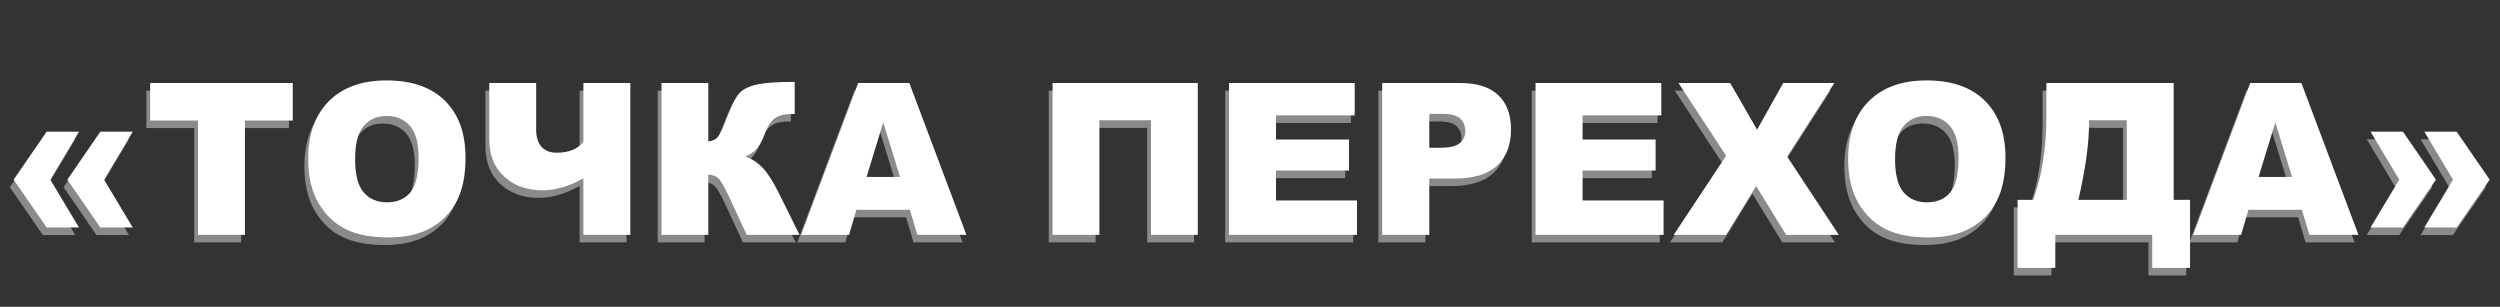 <svg width="660" height="81" viewBox="0 0 660 81" fill="none" xmlns="http://www.w3.org/2000/svg">
<rect x="0" y="0" width="660" height="81" fill="#333333" stroke="none"/>
<path d="M25.484 36.766H34.043L26.469 49.426L34.043 62.059H25.484L16.789 49.426L25.484 36.766ZM11.32 36.766H19.852L12.277 49.426L19.852 62.059H11.32L2.598 49.426L11.32 36.766ZM38.637 23.914H76.289V33.812H63.656V64H51.27V33.812H38.637V23.914ZM80.363 43.984C80.363 37.44 82.186 32.345 85.832 28.699C89.478 25.053 94.555 23.23 101.062 23.23C107.734 23.23 112.875 25.026 116.484 28.617C120.094 32.19 121.898 37.203 121.898 43.656C121.898 48.341 121.105 52.188 119.52 55.195C117.952 58.185 115.673 60.518 112.684 62.195C109.712 63.854 106.003 64.684 101.555 64.684C97.034 64.684 93.288 63.964 90.316 62.523C87.363 61.083 84.966 58.805 83.125 55.688C81.284 52.57 80.363 48.669 80.363 43.984ZM92.75 44.039C92.75 48.086 93.497 50.993 94.992 52.762C96.505 54.53 98.556 55.414 101.145 55.414C103.806 55.414 105.866 54.548 107.324 52.816C108.783 51.085 109.512 47.977 109.512 43.492C109.512 39.719 108.746 36.966 107.215 35.234C105.702 33.484 103.642 32.609 101.035 32.609C98.538 32.609 96.533 33.493 95.019 35.262C93.507 37.03 92.75 39.956 92.75 44.039ZM165.402 64H153.016V49.098C149.224 51.194 145.624 52.242 142.215 52.242C138.132 52.242 134.768 51.039 132.125 48.633C129.482 46.208 128.16 42.891 128.16 38.68V23.914H140.547V36.219C140.547 38.169 141.012 39.673 141.941 40.73C142.871 41.788 144.211 42.316 145.961 42.316C149.206 42.316 151.557 41.35 153.016 39.418V23.914H165.402V64ZM210.082 64H196.137L191.324 53.637C190.176 51.194 189.283 49.672 188.645 49.07C188.007 48.45 187.122 48.141 185.992 48.141V64H173.633V23.914H185.992V39.309C187.068 39.254 187.906 38.871 188.508 38.16C189.109 37.449 190.048 35.408 191.324 32.035C192.254 29.538 193.193 27.751 194.141 26.676C195.089 25.582 196.629 24.798 198.762 24.324C200.895 23.85 204.24 23.613 208.797 23.613V32.09H208.168C206.053 32.09 204.486 32.491 203.465 33.293C202.444 34.095 201.605 35.398 200.949 37.203C200.293 38.99 199.582 40.329 198.816 41.223C198.069 42.098 197.039 42.8 195.727 43.328C197.513 43.911 199.072 44.923 200.402 46.363C201.733 47.785 203.146 50.009 204.641 53.035L210.082 64ZM239.203 57.383H225.094L223.152 64H210.492L225.559 23.914H239.066L254.133 64H241.172L239.203 57.383ZM236.605 48.715L232.176 34.305L227.773 48.715H236.605ZM315.219 64H302.859V33.758H289.242V64H276.883V23.914H315.219V64ZM323.449 23.914H356.645V32.473H335.863V38.844H355.141V47.02H335.863V54.922H357.246V64H323.449V23.914ZM363.891 23.914H384.48C388.965 23.914 392.319 24.98 394.543 27.113C396.785 29.246 397.906 32.281 397.906 36.219C397.906 40.266 396.685 43.428 394.242 45.707C391.818 47.986 388.108 49.125 383.113 49.125H376.332V64H363.891V23.914ZM376.332 41.004H379.367C381.755 41.004 383.432 40.594 384.398 39.773C385.365 38.935 385.848 37.868 385.848 36.574C385.848 35.316 385.428 34.25 384.59 33.375C383.751 32.5 382.174 32.062 379.859 32.062H376.332V41.004ZM404.387 23.914H437.582V32.473H416.801V38.844H436.078V47.02H416.801V54.922H438.184V64H404.387V23.914ZM442.121 23.914H455.766L462.875 36.246L469.766 23.914H483.273L470.805 43.328L484.449 64H470.531L462.629 51.121L454.699 64H440.863L454.699 43.109L442.121 23.914ZM486.91 43.984C486.91 37.44 488.733 32.345 492.379 28.699C496.025 25.053 501.102 23.23 507.609 23.23C514.281 23.23 519.422 25.026 523.031 28.617C526.641 32.19 528.445 37.203 528.445 43.656C528.445 48.341 527.652 52.188 526.066 55.195C524.499 58.185 522.22 60.518 519.23 62.195C516.259 63.854 512.549 64.684 508.102 64.684C503.581 64.684 499.835 63.964 496.863 62.523C493.91 61.083 491.513 58.805 489.672 55.688C487.831 52.57 486.91 48.669 486.91 43.984ZM499.297 44.039C499.297 48.086 500.044 50.993 501.539 52.762C503.052 54.53 505.103 55.414 507.691 55.414C510.353 55.414 512.413 54.548 513.871 52.816C515.329 51.085 516.059 47.977 516.059 43.492C516.059 39.719 515.293 36.966 513.762 35.234C512.249 33.484 510.189 32.609 507.582 32.609C505.085 32.609 503.079 33.493 501.566 35.262C500.053 37.03 499.297 39.956 499.297 44.039ZM577.172 72.723H567.191V64H541.598V72.723H531.645V54.758H535.773C538.089 48.286 539.246 40.986 539.246 32.855V23.914H572.852V54.758H577.172V72.723ZM560.465 54.758V33.758H550.512V34.277C550.512 39.819 549.573 46.646 547.695 54.758H560.465ZM606.703 57.383H592.594L590.652 64H577.992L593.059 23.914H606.566L621.633 64H608.672L606.703 57.383ZM604.105 48.715L599.676 34.305L595.273 48.715H604.105ZM633.391 36.766L642.086 49.426L633.391 62.059H624.832L632.406 49.426L624.832 36.766H633.391ZM647.555 36.766L656.277 49.426L647.555 62.059H639.023L646.598 49.426L639.023 36.766H647.555Z" fill="#8A8A8A"/>
<path d="M26.484 34.766H35.043L27.469 47.426L35.043 60.059H26.484L17.789 47.426L26.484 34.766ZM12.32 34.766H20.852L13.277 47.426L20.852 60.059H12.32L3.598 47.426L12.32 34.766ZM39.637 21.914H77.289V31.812H64.656V62H52.27V31.812H39.637V21.914ZM81.363 41.984C81.363 35.44 83.186 30.345 86.832 26.699C90.478 23.053 95.555 21.23 102.062 21.23C108.734 21.23 113.875 23.026 117.484 26.617C121.094 30.19 122.898 35.203 122.898 41.656C122.898 46.341 122.105 50.188 120.52 53.195C118.952 56.185 116.673 58.518 113.684 60.195C110.712 61.854 107.003 62.684 102.555 62.684C98.034 62.684 94.288 61.964 91.316 60.523C88.363 59.083 85.966 56.805 84.125 53.688C82.284 50.57 81.363 46.669 81.363 41.984ZM93.75 42.039C93.75 46.086 94.497 48.993 95.992 50.762C97.505 52.53 99.556 53.414 102.145 53.414C104.806 53.414 106.866 52.548 108.324 50.816C109.783 49.085 110.512 45.977 110.512 41.492C110.512 37.719 109.746 34.966 108.215 33.234C106.702 31.484 104.642 30.609 102.035 30.609C99.538 30.609 97.533 31.494 96.019 33.262C94.507 35.03 93.75 37.956 93.75 42.039ZM166.402 62H154.016V47.098C150.224 49.194 146.624 50.242 143.215 50.242C139.132 50.242 135.768 49.039 133.125 46.633C130.482 44.208 129.16 40.891 129.16 36.68V21.914H141.547V34.219C141.547 36.169 142.012 37.673 142.941 38.73C143.871 39.788 145.211 40.316 146.961 40.316C150.206 40.316 152.557 39.35 154.016 37.418V21.914H166.402V62ZM211.082 62H197.137L192.324 51.637C191.176 49.194 190.283 47.672 189.645 47.07C189.007 46.45 188.122 46.141 186.992 46.141V62H174.633V21.914H186.992V37.309C188.068 37.254 188.906 36.871 189.508 36.16C190.109 35.449 191.048 33.408 192.324 30.035C193.254 27.538 194.193 25.751 195.141 24.676C196.089 23.582 197.629 22.798 199.762 22.324C201.895 21.85 205.24 21.613 209.797 21.613V30.09H209.168C207.053 30.09 205.486 30.491 204.465 31.293C203.444 32.095 202.605 33.398 201.949 35.203C201.293 36.99 200.582 38.329 199.816 39.223C199.069 40.098 198.039 40.8 196.727 41.328C198.513 41.911 200.072 42.923 201.402 44.363C202.733 45.785 204.146 48.009 205.641 51.035L211.082 62ZM240.203 55.383H226.094L224.152 62H211.492L226.559 21.914H240.066L255.133 62H242.172L240.203 55.383ZM237.605 46.715L233.176 32.305L228.773 46.715H237.605ZM316.219 62H303.859V31.758H290.242V62H277.883V21.914H316.219V62ZM324.449 21.914H357.645V30.473H336.863V36.844H356.141V45.02H336.863V52.922H358.246V62H324.449V21.914ZM364.891 21.914H385.48C389.965 21.914 393.319 22.98 395.543 25.113C397.785 27.246 398.906 30.281 398.906 34.219C398.906 38.266 397.685 41.428 395.242 43.707C392.818 45.986 389.108 47.125 384.113 47.125H377.332V62H364.891V21.914ZM377.332 39.004H380.367C382.755 39.004 384.432 38.594 385.398 37.773C386.365 36.935 386.848 35.868 386.848 34.574C386.848 33.316 386.428 32.25 385.59 31.375C384.751 30.5 383.174 30.062 380.859 30.062H377.332V39.004ZM405.387 21.914H438.582V30.473H417.801V36.844H437.078V45.02H417.801V52.922H439.184V62H405.387V21.914ZM443.121 21.914H456.766L463.875 34.246L470.766 21.914H484.273L471.805 41.328L485.449 62H471.531L463.629 49.121L455.699 62H441.863L455.699 41.109L443.121 21.914ZM487.91 41.984C487.91 35.44 489.733 30.345 493.379 26.699C497.025 23.053 502.102 21.23 508.609 21.23C515.281 21.23 520.422 23.026 524.031 26.617C527.641 30.19 529.445 35.203 529.445 41.656C529.445 46.341 528.652 50.188 527.066 53.195C525.499 56.185 523.22 58.518 520.23 60.195C517.259 61.854 513.549 62.684 509.102 62.684C504.581 62.684 500.835 61.964 497.863 60.523C494.91 59.083 492.513 56.805 490.672 53.688C488.831 50.57 487.91 46.669 487.91 41.984ZM500.297 42.039C500.297 46.086 501.044 48.993 502.539 50.762C504.052 52.53 506.103 53.414 508.691 53.414C511.353 53.414 513.413 52.548 514.871 50.816C516.329 49.085 517.059 45.977 517.059 41.492C517.059 37.719 516.293 34.966 514.762 33.234C513.249 31.484 511.189 30.609 508.582 30.609C506.085 30.609 504.079 31.494 502.566 33.262C501.053 35.03 500.297 37.956 500.297 42.039ZM578.172 70.723H568.191V62H542.598V70.723H532.645V52.758H536.773C539.089 46.286 540.246 38.986 540.246 30.855V21.914H573.852V52.758H578.172V70.723ZM561.465 52.758V31.758H551.512V32.277C551.512 37.819 550.573 44.646 548.695 52.758H561.465ZM607.703 55.383H593.594L591.652 62H578.992L594.059 21.914H607.566L622.633 62H609.672L607.703 55.383ZM605.105 46.715L600.676 32.305L596.273 46.715H605.105ZM634.391 34.766L643.086 47.426L634.391 60.059H625.832L633.406 47.426L625.832 34.766H634.391ZM648.555 34.766L657.277 47.426L648.555 60.059H640.023L647.598 47.426L640.023 34.766H648.555Z" fill="white"/>
</svg>
